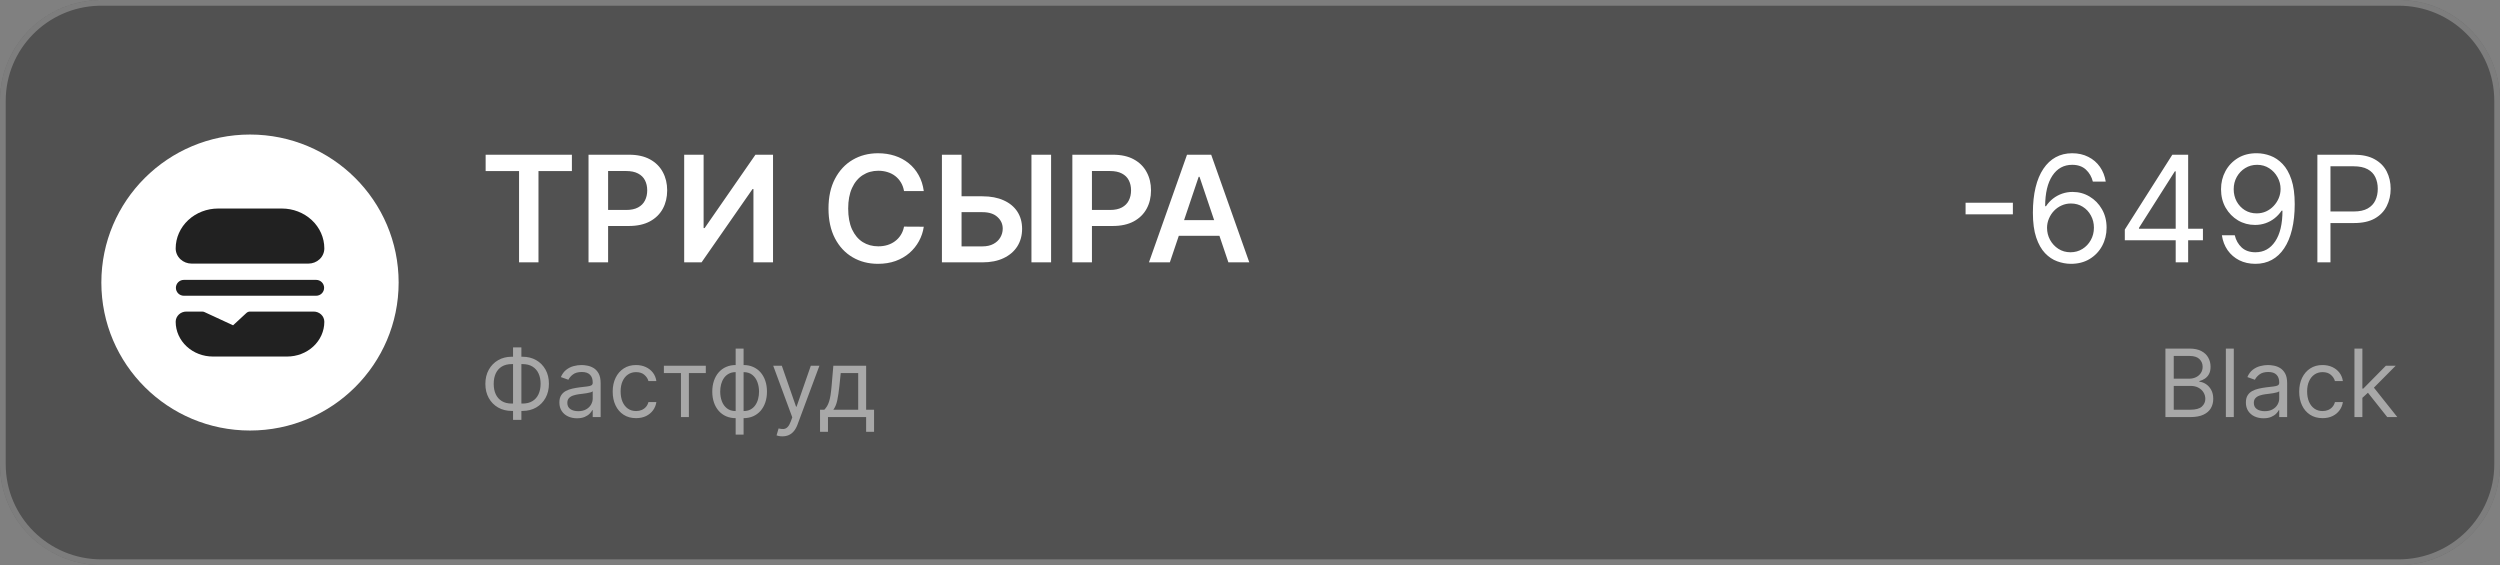 <?xml version="1.0" encoding="UTF-8"?> <svg xmlns="http://www.w3.org/2000/svg" width="438" height="99" viewBox="0 0 438 99" fill="none"><rect x="0" y="0" width="438" height="99" fill="#808080" stroke="none"/><g clip-path="url(#clip0_444_351)"><g opacity="0.5"><path d="M420.243 0H17.757C7.95 0 0 7.915 0 17.679V81.321C0 91.085 7.95 99 17.757 99H420.243C430.05 99 438 91.085 438 81.321V17.679C438 7.915 430.05 0 420.243 0Z" fill="#212121"></path><path d="M17.757 0.5H420.243C429.776 0.5 437.5 8.193 437.5 17.679V81.321C437.5 90.807 429.776 98.5 420.243 98.5H17.757C8.224 98.5 0.5 90.807 0.5 81.321V17.679C0.5 8.341 7.985 0.741 17.311 0.506L17.757 0.5Z" stroke="white" stroke-opacity="0.4"></path></g><path d="M85.084 29.971V27.107H100.196V29.971H94.342V45.965H90.938V29.971H85.084ZM103.109 45.965V27.107H110.212C111.666 27.107 112.888 27.378 113.874 27.918C114.867 28.458 115.616 29.201 116.122 30.146C116.633 31.085 116.889 32.153 116.889 33.35C116.889 34.559 116.633 35.634 116.122 36.573C115.61 37.512 114.854 38.252 113.855 38.792C112.857 39.326 111.627 39.593 110.165 39.593H105.458V36.785H109.703C110.554 36.785 111.25 36.637 111.793 36.343C112.336 36.048 112.737 35.643 112.995 35.127C113.26 34.612 113.393 34.019 113.393 33.35C113.393 32.681 113.26 32.092 112.995 31.582C112.737 31.073 112.332 30.677 111.784 30.395C111.241 30.106 110.541 29.962 109.684 29.962H106.54V45.965H103.109ZM119.869 27.107H123.273V39.961H123.448L132.354 27.107H135.434V45.965H132.003V33.12H131.846L122.912 45.965H119.869V27.107ZM161.845 33.47H158.386C158.287 32.905 158.106 32.405 157.841 31.969C157.575 31.527 157.246 31.153 156.851 30.846C156.456 30.539 156.006 30.309 155.501 30.155C155.001 29.995 154.462 29.916 153.882 29.916C152.853 29.916 151.94 30.174 151.144 30.689C150.35 31.199 149.727 31.948 149.276 32.936C148.827 33.918 148.602 35.118 148.602 36.536C148.602 37.978 148.827 39.194 149.276 40.182C149.733 41.164 150.355 41.907 151.144 42.41C151.94 42.908 152.85 43.156 153.873 43.156C154.44 43.156 154.97 43.083 155.463 42.935C155.963 42.782 156.41 42.558 156.805 42.263C157.205 41.968 157.542 41.606 157.813 41.177C158.09 40.747 158.281 40.256 158.386 39.703L161.845 39.722C161.716 40.618 161.435 41.459 161.004 42.245C160.578 43.03 160.02 43.724 159.33 44.326C158.639 44.921 157.831 45.388 156.907 45.725C155.981 46.057 154.955 46.222 153.827 46.222C152.162 46.222 150.676 45.839 149.369 45.071C148.062 44.304 147.032 43.196 146.28 41.748C145.528 40.299 145.152 38.562 145.152 36.536C145.152 34.504 145.531 32.767 146.289 31.325C147.048 29.876 148.08 28.768 149.388 28C150.695 27.233 152.174 26.85 153.827 26.85C154.881 26.85 155.861 26.997 156.767 27.292C157.674 27.586 158.482 28.019 159.191 28.59C159.9 29.155 160.482 29.848 160.938 30.671C161.401 31.487 161.703 32.42 161.845 33.47ZM167.308 34.391H172.118C173.566 34.391 174.809 34.627 175.845 35.1C176.886 35.566 177.685 36.226 178.24 37.079C178.795 37.932 179.072 38.936 179.072 40.09C179.072 41.25 178.795 42.272 178.24 43.156C177.685 44.034 176.886 44.721 175.845 45.219C174.809 45.716 173.566 45.965 172.118 45.965H165.024V27.107H168.464V43.166H172.118C172.882 43.166 173.529 43.021 174.06 42.733C174.59 42.444 174.991 42.064 175.262 41.591C175.539 41.118 175.678 40.606 175.678 40.053C175.678 39.255 175.37 38.577 174.753 38.018C174.143 37.454 173.264 37.171 172.118 37.171H167.308V34.391ZM184.15 27.107V45.965H180.709V27.107H184.15ZM187.877 45.965V27.107H194.979C196.434 27.107 197.655 27.378 198.641 27.918C199.635 28.458 200.383 29.201 200.889 30.146C201.401 31.085 201.657 32.153 201.657 33.35C201.657 34.559 201.401 35.634 200.889 36.573C200.377 37.512 199.622 38.252 198.623 38.792C197.625 39.326 196.395 39.593 194.933 39.593H190.226V36.785H194.471C195.321 36.785 196.018 36.637 196.561 36.343C197.104 36.048 197.504 35.643 197.763 35.127C198.028 34.612 198.161 34.019 198.161 33.35C198.161 32.681 198.028 32.092 197.763 31.582C197.504 31.073 197.1 30.677 196.551 30.395C196.009 30.106 195.309 29.962 194.452 29.962H191.308V45.965H187.877ZM204.958 45.965H201.296L207.964 27.107H212.2L218.877 45.965H215.214L210.156 30.975H210.008L204.958 45.965ZM205.078 38.571H215.066V41.315H205.078V38.571Z" fill="white"></path><path opacity="0.5" d="M89.651 62.501H91.559C92.453 62.501 93.247 62.701 93.942 63.099C94.636 63.497 95.181 64.052 95.578 64.763C95.974 65.474 96.172 66.298 96.172 67.236C96.172 68.173 95.974 68.999 95.578 69.714C95.181 70.429 94.636 70.988 93.942 71.39C93.247 71.792 92.453 71.993 91.559 71.993H89.651C88.757 71.993 87.962 71.794 87.268 71.396C86.574 70.997 86.028 70.443 85.632 69.731C85.235 69.021 85.037 68.196 85.037 67.259C85.037 66.321 85.235 65.495 85.632 64.78C86.028 64.066 86.574 63.507 87.268 63.105C87.962 62.703 88.757 62.501 89.651 62.501ZM89.651 63.79C88.969 63.79 88.392 63.933 87.921 64.218C87.454 64.503 87.099 64.906 86.856 65.425C86.617 65.945 86.497 66.556 86.497 67.259C86.497 67.954 86.617 68.56 86.856 69.076C87.099 69.591 87.454 69.991 87.921 70.276C88.392 70.562 88.969 70.704 89.651 70.704H91.559C92.241 70.704 92.816 70.562 93.283 70.276C93.753 69.991 94.108 69.589 94.348 69.07C94.591 68.55 94.713 67.939 94.713 67.236C94.713 66.54 94.591 65.935 94.348 65.419C94.108 64.903 93.753 64.503 93.283 64.218C92.816 63.933 92.241 63.79 91.559 63.79H89.651ZM91.347 60.86V73.564H89.887V60.86H91.347ZM101.089 73.282C100.517 73.282 99.997 73.175 99.53 72.96C99.063 72.742 98.692 72.427 98.417 72.017C98.143 71.603 98.005 71.103 98.005 70.517C98.005 70.001 98.108 69.583 98.311 69.263C98.516 68.939 98.788 68.685 99.129 68.501C99.471 68.318 99.847 68.181 100.259 68.091C100.675 67.997 101.093 67.923 101.513 67.868C102.062 67.798 102.508 67.746 102.849 67.71C103.195 67.671 103.446 67.606 103.602 67.517C103.763 67.427 103.844 67.271 103.844 67.048V67.001C103.844 66.423 103.685 65.974 103.367 65.654C103.053 65.333 102.577 65.173 101.937 65.173C101.274 65.173 100.754 65.318 100.377 65.606C100.001 65.896 99.736 66.205 99.583 66.532L98.265 66.064C98.5 65.517 98.814 65.091 99.206 64.786C99.602 64.478 100.034 64.263 100.501 64.142C100.972 64.017 101.435 63.954 101.89 63.954C102.18 63.954 102.514 63.989 102.89 64.06C103.271 64.126 103.638 64.265 103.991 64.476C104.348 64.687 104.644 65.005 104.88 65.431C105.115 65.857 105.232 66.427 105.232 67.142V73.072H103.844V71.853H103.773C103.679 72.048 103.522 72.257 103.302 72.48C103.083 72.703 102.79 72.892 102.426 73.048C102.061 73.204 101.615 73.282 101.089 73.282ZM101.301 72.04C101.85 72.04 102.314 71.933 102.69 71.718C103.071 71.503 103.357 71.226 103.55 70.886C103.746 70.546 103.844 70.189 103.844 69.814V68.548C103.785 68.618 103.656 68.683 103.456 68.742C103.259 68.796 103.032 68.845 102.773 68.888C102.517 68.927 102.268 68.962 102.025 68.994C101.786 69.021 101.592 69.044 101.443 69.064C101.082 69.11 100.744 69.187 100.43 69.292C100.12 69.394 99.869 69.548 99.677 69.755C99.489 69.958 99.395 70.235 99.395 70.587C99.395 71.067 99.573 71.431 99.93 71.677C100.291 71.919 100.748 72.04 101.301 72.04ZM111.44 73.259C110.593 73.259 109.863 73.06 109.251 72.661C108.639 72.263 108.168 71.714 107.839 71.015C107.509 70.315 107.344 69.517 107.344 68.618C107.344 67.704 107.513 66.898 107.85 66.199C108.191 65.495 108.667 64.947 109.274 64.552C109.887 64.153 110.6 63.954 111.417 63.954C112.052 63.954 112.625 64.071 113.135 64.306C113.645 64.54 114.063 64.869 114.389 65.29C114.715 65.712 114.916 66.205 114.995 66.767H113.606C113.5 66.357 113.264 65.994 112.9 65.677C112.539 65.357 112.052 65.196 111.44 65.196C110.899 65.196 110.424 65.337 110.016 65.618C109.612 65.896 109.296 66.288 109.069 66.796C108.845 67.3 108.733 67.892 108.733 68.572C108.733 69.267 108.843 69.872 109.063 70.388C109.286 70.903 109.6 71.304 110.004 71.589C110.412 71.874 110.891 72.017 111.44 72.017C111.801 72.017 112.129 71.954 112.423 71.829C112.718 71.704 112.967 71.525 113.17 71.29C113.375 71.056 113.52 70.775 113.606 70.446H114.995C114.916 70.978 114.722 71.456 114.412 71.882C114.106 72.304 113.7 72.64 113.194 72.89C112.692 73.136 112.107 73.259 111.44 73.259ZM116.313 65.361V64.071H123.658V65.361H120.692V73.072H119.303V65.361H116.313ZM128.887 76.142V61.071H130.276V76.142H128.887ZM128.887 73.259C128.275 73.259 127.718 73.15 127.216 72.931C126.713 72.709 126.282 72.394 125.921 71.988C125.56 71.577 125.282 71.087 125.085 70.517C124.889 69.947 124.791 69.314 124.791 68.618C124.791 67.915 124.889 67.279 125.085 66.708C125.282 66.134 125.56 65.642 125.921 65.232C126.282 64.822 126.713 64.507 127.216 64.288C127.718 64.066 128.275 63.954 128.887 63.954H129.311V73.259H128.887ZM128.887 72.017H129.122V65.196H128.887C128.424 65.196 128.022 65.29 127.681 65.478C127.34 65.661 127.057 65.913 126.833 66.234C126.613 66.55 126.449 66.913 126.339 67.324C126.233 67.734 126.18 68.165 126.18 68.618C126.18 69.22 126.276 69.779 126.468 70.294C126.661 70.81 126.957 71.226 127.357 71.542C127.758 71.859 128.267 72.017 128.887 72.017ZM130.276 73.259H129.852V63.954H130.276C130.888 63.954 131.446 64.066 131.948 64.288C132.45 64.507 132.882 64.822 133.243 65.232C133.603 65.642 133.882 66.134 134.078 66.708C134.274 67.279 134.372 67.915 134.372 68.618C134.372 69.314 134.274 69.947 134.078 70.517C133.882 71.087 133.603 71.577 133.243 71.988C132.882 72.394 132.45 72.709 131.948 72.931C131.446 73.15 130.888 73.259 130.276 73.259ZM130.276 72.017C130.743 72.017 131.145 71.927 131.483 71.747C131.824 71.564 132.104 71.314 132.324 70.997C132.548 70.677 132.713 70.314 132.819 69.908C132.928 69.498 132.983 69.067 132.983 68.618C132.983 68.017 132.887 67.456 132.695 66.936C132.503 66.417 132.207 65.997 131.806 65.677C131.406 65.357 130.896 65.196 130.276 65.196H130.04V72.017H130.276ZM137.066 76.446C136.831 76.446 136.621 76.427 136.436 76.388C136.252 76.353 136.124 76.318 136.054 76.282L136.407 75.064C136.745 75.15 137.043 75.181 137.302 75.158C137.56 75.134 137.79 75.019 137.99 74.812C138.194 74.608 138.381 74.278 138.549 73.822L138.808 73.119L135.466 64.071H136.972L139.467 71.244H139.562L142.057 64.071H143.563L139.726 74.384C139.554 74.849 139.34 75.234 139.085 75.538C138.83 75.847 138.533 76.076 138.196 76.224C137.863 76.372 137.486 76.446 137.066 76.446ZM143.671 75.65V71.782H144.425C144.609 71.591 144.768 71.384 144.901 71.162C145.034 70.939 145.15 70.675 145.249 70.37C145.35 70.062 145.437 69.687 145.507 69.245C145.578 68.8 145.641 68.263 145.695 67.634L146.001 64.071H151.746V71.782H153.135V75.65H151.746V73.072H145.06V75.65H143.671ZM146.001 71.782H150.357V65.361H147.296L147.061 67.634C146.963 68.575 146.841 69.398 146.696 70.101C146.551 70.804 146.319 71.364 146.001 71.782Z" fill="white"></path><path d="M352.656 35.523V37.549H344.369V35.523H352.656ZM362.748 46.222C361.971 46.21 361.194 46.063 360.418 45.78C359.641 45.498 358.931 45.022 358.29 44.353C357.649 43.678 357.134 42.766 356.746 41.618C356.357 40.465 356.163 39.016 356.163 37.273C356.163 35.603 356.321 34.123 356.635 32.834C356.949 31.539 357.406 30.45 358.004 29.566C358.602 28.676 359.323 28 360.168 27.54C361.018 27.08 361.977 26.849 363.044 26.849C364.105 26.849 365.048 27.061 365.874 27.485C366.707 27.902 367.385 28.485 367.909 29.234C368.432 29.983 368.772 30.846 368.926 31.822H366.669C366.46 30.974 366.053 30.272 365.449 29.713C364.844 29.154 364.043 28.875 363.044 28.875C361.577 28.875 360.421 29.511 359.576 30.781C358.737 32.052 358.315 33.835 358.309 36.131H358.457C358.802 35.609 359.212 35.164 359.687 34.796C360.168 34.421 360.698 34.133 361.278 33.93C361.857 33.728 362.471 33.626 363.118 33.626C364.203 33.626 365.196 33.896 366.096 34.437C366.996 34.971 367.718 35.71 368.26 36.656C368.802 37.595 369.074 38.672 369.074 39.887C369.074 41.054 368.812 42.122 368.288 43.092C367.764 44.055 367.027 44.823 366.077 45.394C365.134 45.958 364.025 46.234 362.748 46.222ZM362.748 44.197C363.525 44.197 364.222 44.003 364.839 43.617C365.461 43.23 365.951 42.711 366.309 42.06C366.672 41.41 366.855 40.685 366.855 39.887C366.855 39.108 366.679 38.399 366.327 37.761C365.982 37.116 365.504 36.603 364.894 36.223C364.289 35.842 363.599 35.652 362.822 35.652C362.237 35.652 361.691 35.769 361.185 36.002C360.679 36.229 360.235 36.542 359.854 36.941C359.477 37.34 359.181 37.797 358.966 38.313C358.75 38.822 358.642 39.36 358.642 39.924C358.642 40.673 358.818 41.373 359.169 42.024C359.527 42.674 360.013 43.199 360.63 43.598C361.253 43.997 361.959 44.197 362.748 44.197ZM372.267 42.097V40.219L380.591 27.107H381.959V30.017H381.034L374.746 39.924V40.072H385.954V42.097H372.267ZM381.182 45.965V41.526V40.652V27.107H383.365V45.965H381.182ZM395.45 26.849C396.227 26.856 397.004 27.003 397.781 27.291C398.557 27.58 399.267 28.059 399.908 28.728C400.549 29.391 401.064 30.296 401.452 31.444C401.841 32.592 402.035 34.031 402.035 35.762C402.035 37.438 401.874 38.927 401.554 40.228C401.24 41.523 400.784 42.616 400.185 43.506C399.593 44.396 398.872 45.071 398.021 45.532C397.177 45.992 396.221 46.222 395.154 46.222C394.094 46.222 393.148 46.014 392.315 45.596C391.489 45.173 390.811 44.586 390.28 43.837C389.756 43.083 389.42 42.208 389.272 41.213H391.529C391.732 42.079 392.136 42.794 392.74 43.359C393.351 43.917 394.156 44.197 395.154 44.197C396.615 44.197 397.768 43.561 398.613 42.291C399.464 41.02 399.889 39.224 399.889 36.904H399.741C399.396 37.42 398.986 37.865 398.511 38.239C398.037 38.614 397.509 38.902 396.93 39.105C396.35 39.307 395.733 39.409 395.08 39.409C393.995 39.409 393 39.142 392.093 38.608C391.193 38.067 390.472 37.328 389.929 36.389C389.393 35.443 389.124 34.363 389.124 33.148C389.124 31.994 389.383 30.938 389.901 29.98C390.425 29.016 391.159 28.249 392.102 27.678C393.052 27.107 394.168 26.831 395.45 26.849ZM395.45 28.875C394.673 28.875 393.973 29.069 393.351 29.455C392.734 29.836 392.244 30.351 391.88 31.002C391.523 31.647 391.344 32.362 391.344 33.148C391.344 33.933 391.516 34.648 391.862 35.293C392.214 35.931 392.691 36.441 393.296 36.821C393.906 37.196 394.599 37.383 395.376 37.383C395.962 37.383 396.508 37.269 397.013 37.042C397.519 36.809 397.96 36.493 398.335 36.094C398.718 35.689 399.017 35.231 399.233 34.722C399.448 34.206 399.557 33.669 399.557 33.111C399.557 32.374 399.378 31.683 399.02 31.039C398.669 30.394 398.182 29.873 397.559 29.474C396.942 29.075 396.24 28.875 395.45 28.875ZM406.005 45.965V27.107H412.405C413.89 27.107 415.105 27.374 416.048 27.908C416.998 28.436 417.701 29.151 418.157 30.054C418.613 30.956 418.842 31.963 418.842 33.074C418.842 34.185 418.613 35.195 418.157 36.103C417.707 37.012 417.01 37.736 416.067 38.276C415.124 38.81 413.915 39.077 412.441 39.077H407.854V37.051H412.367C413.385 37.051 414.202 36.877 414.818 36.527C415.435 36.177 415.882 35.704 416.16 35.109C416.443 34.507 416.585 33.829 416.585 33.074C416.585 32.319 416.443 31.644 416.16 31.048C415.882 30.453 415.432 29.986 414.809 29.649C414.186 29.305 413.36 29.133 412.331 29.133H408.298V45.965H406.005Z" fill="white"></path><path opacity="0.5" d="M379.381 73.072V61.071H383.595C384.434 61.071 385.127 61.216 385.672 61.505C386.218 61.79 386.624 62.175 386.891 62.659C387.157 63.14 387.291 63.673 387.291 64.259C387.291 64.774 387.199 65.2 387.014 65.536C386.833 65.872 386.594 66.138 386.296 66.333C386.002 66.529 385.682 66.673 385.337 66.767V66.884C385.706 66.908 386.076 67.037 386.449 67.271C386.822 67.505 387.133 67.841 387.385 68.278C387.636 68.716 387.761 69.251 387.761 69.884C387.761 70.486 387.624 71.027 387.35 71.507C387.075 71.988 386.642 72.368 386.049 72.65C385.457 72.931 384.685 73.072 383.736 73.072H379.381ZM380.84 71.782H383.736C384.69 71.782 385.366 71.599 385.766 71.232C386.17 70.861 386.373 70.412 386.373 69.884C386.373 69.478 386.269 69.103 386.061 68.759C385.853 68.411 385.557 68.134 385.172 67.927C384.787 67.716 384.333 67.611 383.806 67.611H380.84V71.782ZM380.84 66.345H383.548C383.987 66.345 384.384 66.259 384.736 66.087C385.094 65.915 385.376 65.673 385.584 65.361C385.796 65.048 385.902 64.681 385.902 64.259C385.902 63.732 385.717 63.285 385.348 62.917C384.98 62.546 384.395 62.361 383.595 62.361H380.84V66.345ZM391.36 61.071V73.072H389.972V61.071H391.36ZM396.565 73.282C395.992 73.282 395.471 73.175 395.005 72.96C394.538 72.742 394.167 72.427 393.892 72.017C393.618 71.603 393.48 71.103 393.48 70.517C393.48 70.001 393.583 69.583 393.786 69.263C393.991 68.939 394.263 68.685 394.605 68.501C394.946 68.318 395.323 68.181 395.735 68.091C396.15 67.997 396.568 67.923 396.988 67.868C397.538 67.798 397.983 67.746 398.324 67.71C398.669 67.671 398.92 67.606 399.077 67.517C399.238 67.427 399.319 67.271 399.319 67.048V67.001C399.319 66.423 399.16 65.974 398.842 65.654C398.528 65.333 398.052 65.173 397.412 65.173C396.749 65.173 396.229 65.318 395.852 65.606C395.476 65.896 395.211 66.205 395.058 66.532L393.74 66.064C393.975 65.517 394.289 65.091 394.681 64.786C395.077 64.478 395.509 64.263 395.976 64.142C396.447 64.016 396.91 63.954 397.365 63.954C397.655 63.954 397.989 63.989 398.365 64.06C398.746 64.126 399.113 64.265 399.466 64.476C399.823 64.687 400.119 65.005 400.355 65.431C400.59 65.857 400.708 66.427 400.708 67.142V73.072H399.319V71.853H399.248C399.154 72.048 398.997 72.257 398.777 72.48C398.558 72.703 398.265 72.892 397.901 73.048C397.535 73.204 397.09 73.282 396.565 73.282ZM396.777 72.04C397.326 72.04 397.789 71.933 398.165 71.718C398.546 71.503 398.832 71.226 399.025 70.886C399.221 70.546 399.319 70.189 399.319 69.814V68.548C399.26 68.618 399.131 68.683 398.93 68.741C398.734 68.796 398.507 68.845 398.247 68.888C397.992 68.927 397.744 68.962 397.5 68.994C397.261 69.021 397.067 69.044 396.917 69.064C396.556 69.11 396.219 69.187 395.905 69.292C395.595 69.394 395.344 69.548 395.152 69.755C394.964 69.958 394.87 70.235 394.87 70.587C394.87 71.067 395.048 71.431 395.405 71.677C395.766 71.919 396.223 72.04 396.777 72.04ZM406.915 73.259C406.068 73.259 405.338 73.06 404.726 72.661C404.114 72.263 403.643 71.714 403.313 71.015C402.984 70.315 402.819 69.517 402.819 68.618C402.819 67.704 402.988 66.898 403.325 66.199C403.667 65.495 404.142 64.946 404.749 64.552C405.361 64.153 406.076 63.954 406.891 63.954C407.527 63.954 408.1 64.071 408.61 64.306C409.12 64.54 409.538 64.869 409.864 65.29C410.189 65.712 410.391 66.205 410.47 66.767H409.081C408.975 66.357 408.74 65.994 408.375 65.677C408.014 65.357 407.527 65.196 406.915 65.196C406.374 65.196 405.899 65.337 405.491 65.618C405.087 65.896 404.771 66.288 404.543 66.796C404.32 67.3 404.208 67.892 404.208 68.572C404.208 69.267 404.318 69.872 404.537 70.388C404.761 70.903 405.075 71.304 405.479 71.589C405.887 71.874 406.366 72.017 406.915 72.017C407.276 72.017 407.604 71.954 407.898 71.829C408.192 71.704 408.442 71.525 408.645 71.29C408.849 71.056 408.994 70.775 409.081 70.446H410.47C410.391 70.978 410.197 71.456 409.887 71.882C409.581 72.304 409.175 72.64 408.669 72.89C408.167 73.136 407.582 73.259 406.915 73.259ZM413.795 69.79L413.772 68.079H414.054L418.009 64.071H419.727L415.514 68.314H415.396L413.795 69.79ZM412.5 73.072V61.071H413.889V73.072H412.5ZM418.245 73.072L414.713 68.618L415.702 67.657L420.01 73.072H418.245Z" fill="white"></path><path d="M43.799 75.428C58.182 75.428 69.842 63.82 69.842 49.5C69.842 35.18 58.182 23.571 43.799 23.571C29.416 23.571 17.756 35.18 17.756 49.5C17.756 63.82 29.416 75.428 43.799 75.428Z" fill="white"></path><path fill-rule="evenodd" clip-rule="evenodd" d="M32.981 38.56C34.38 37.257 36.266 36.535 38.22 36.535H49.382C51.336 36.535 53.221 37.257 54.621 38.56C56.023 39.866 56.822 41.65 56.822 43.524C56.822 44.249 56.512 44.932 55.983 45.425C55.456 45.916 54.753 46.182 54.032 46.182H33.57C32.849 46.182 32.146 45.916 31.619 45.425C31.09 44.932 30.779 44.249 30.779 43.524C30.779 41.65 31.579 39.866 32.981 38.56ZM32.211 49.036C31.44 49.036 30.816 49.658 30.816 50.425C30.816 51.193 31.44 51.815 32.211 51.815H55.391C56.161 51.815 56.786 51.193 56.786 50.425C56.786 49.658 56.161 49.036 55.391 49.036H32.211ZM31.349 55.088C31.702 54.761 32.167 54.588 32.64 54.588H35.43C35.565 54.588 35.699 54.617 35.822 54.674L40.835 56.994L43.168 54.836C43.34 54.677 43.566 54.588 43.801 54.588H54.962C55.435 54.588 55.9 54.761 56.253 55.088C56.609 55.417 56.822 55.878 56.822 56.375C56.822 58.012 56.119 59.568 54.891 60.703C53.666 61.837 52.017 62.464 50.312 62.464H37.29C35.584 62.464 33.936 61.837 32.711 60.703C31.483 59.568 30.779 58.012 30.779 56.375C30.779 55.878 30.993 55.417 31.349 55.088Z" fill="#212121"></path></g><defs><clipPath id="clip0_444_351"><rect width="438" height="99" fill="white"></rect></clipPath></defs></svg> 